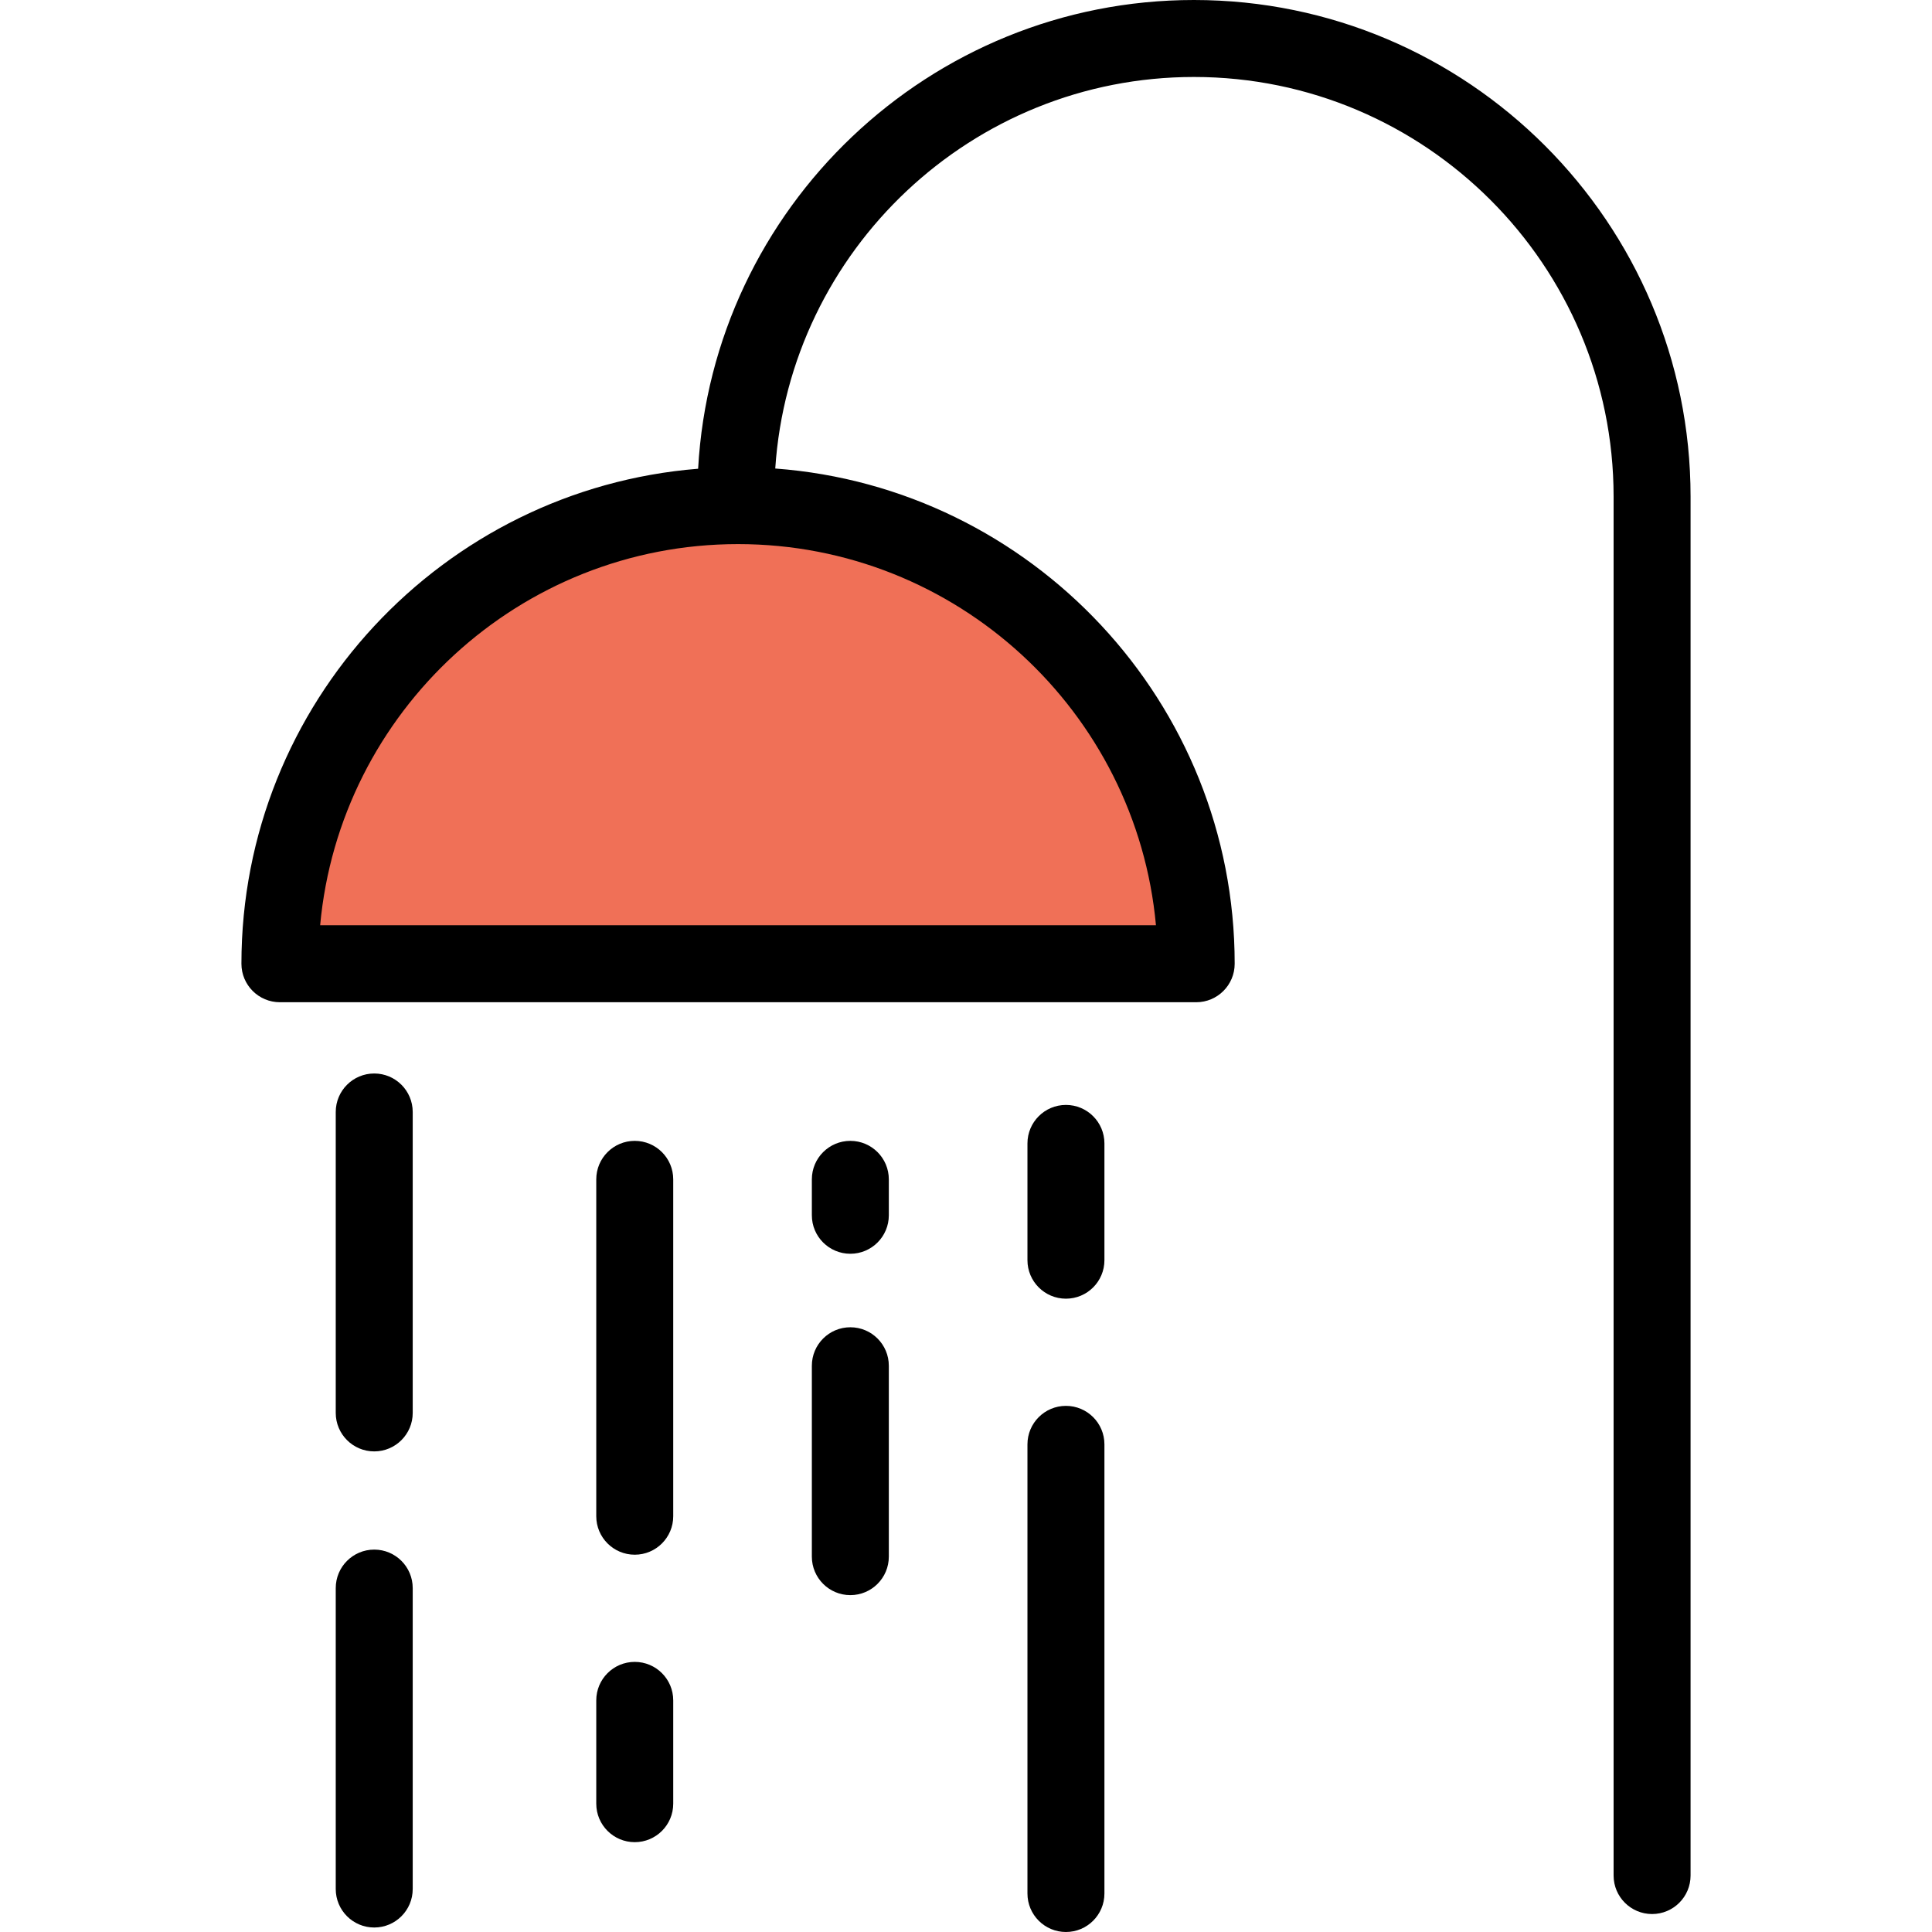 <?xml version="1.0" encoding="iso-8859-1"?>
<!-- Uploaded to: SVG Repo, www.svgrepo.com, Generator: SVG Repo Mixer Tools -->
<svg height="800px" width="800px" version="1.1" id="Layer_1" xmlns="http://www.w3.org/2000/svg" xmlns:xlink="http://www.w3.org/1999/xlink" 
	 viewBox="0 0 512 512" xml:space="preserve">
<path style="fill:#F07057;" d="M74.178,255.404c0-67.055,54.359-121.412,121.412-121.412s121.412,54.359,121.412,121.412H74.178z"/>
<path d="M316.408,0c-70.09,0-127.552,55.075-131.399,124.22C117.368,129.628,63.98,186.398,63.98,255.405
	c0,5.633,4.567,10.199,10.199,10.199h242.825c5.632,0,10.199-4.566,10.199-10.199c0-69.255-53.769-126.185-121.753-131.243
	C209.296,66.3,257.59,20.398,316.408,20.398c61.323,0,111.213,49.89,111.213,111.213V497.04c0,5.633,4.567,10.199,10.199,10.199
	c5.632,0,10.199-4.566,10.199-10.199V131.612C448.02,59.041,388.979,0,316.408,0z M306.34,245.206H84.843
	c5.168-56.559,52.866-101.014,110.749-101.014S301.172,188.647,306.34,245.206z"/>
<path d="M99.174,284.486c-5.632,0-10.199,4.566-10.199,10.199v79.752c0,5.633,4.567,10.199,10.199,10.199
	s10.199-4.566,10.199-10.199v-79.752C109.374,289.053,104.808,284.486,99.174,284.486z"/>
<path d="M99.174,410.66c-5.632,0-10.199,4.566-10.199,10.199v79.752c0,5.633,4.567,10.199,10.199,10.199s10.199-4.566,10.199-10.199
	v-79.752C109.374,415.226,104.808,410.66,99.174,410.66z"/>
<path d="M168.214,302.341c-5.632,0-10.199,4.566-10.199,10.199v89.274c0,5.633,4.567,10.199,10.199,10.199
	s10.199-4.566,10.199-10.199V312.54C178.413,306.907,173.846,302.341,168.214,302.341z"/>
<path d="M168.214,440.418c-5.632,0-10.199,4.566-10.199,10.199v27.378c0,5.633,4.567,10.199,10.199,10.199
	s10.199-4.566,10.199-10.199v-27.378C178.413,444.984,173.846,440.418,168.214,440.418z"/>
<path d="M225.349,302.341c-5.632,0-10.199,4.566-10.199,10.199v9.522c0,5.633,4.567,10.199,10.199,10.199
	s10.199-4.566,10.199-10.199v-9.522C235.548,306.907,230.982,302.341,225.349,302.341z"/>
<path d="M225.349,351.739c-5.632,0-10.199,4.566-10.199,10.199v50.589c0,5.633,4.567,10.199,10.199,10.199
	s10.199-4.566,10.199-10.199v-50.589C235.548,356.305,230.982,351.739,225.349,351.739z"/>
<path d="M282.485,292.818c-5.632,0-10.199,4.566-10.199,10.199v30.948c0,5.633,4.567,10.199,10.199,10.199
	c5.632,0,10.199-4.566,10.199-10.199v-30.948C292.684,297.384,288.117,292.818,282.485,292.818z"/>
<path d="M282.485,372.57c-5.632,0-10.199,4.566-10.199,10.199v119.032c0,5.633,4.567,10.199,10.199,10.199
	c5.632,0,10.199-4.566,10.199-10.199V382.769C292.684,377.136,288.117,372.57,282.485,372.57z"/>
</svg>